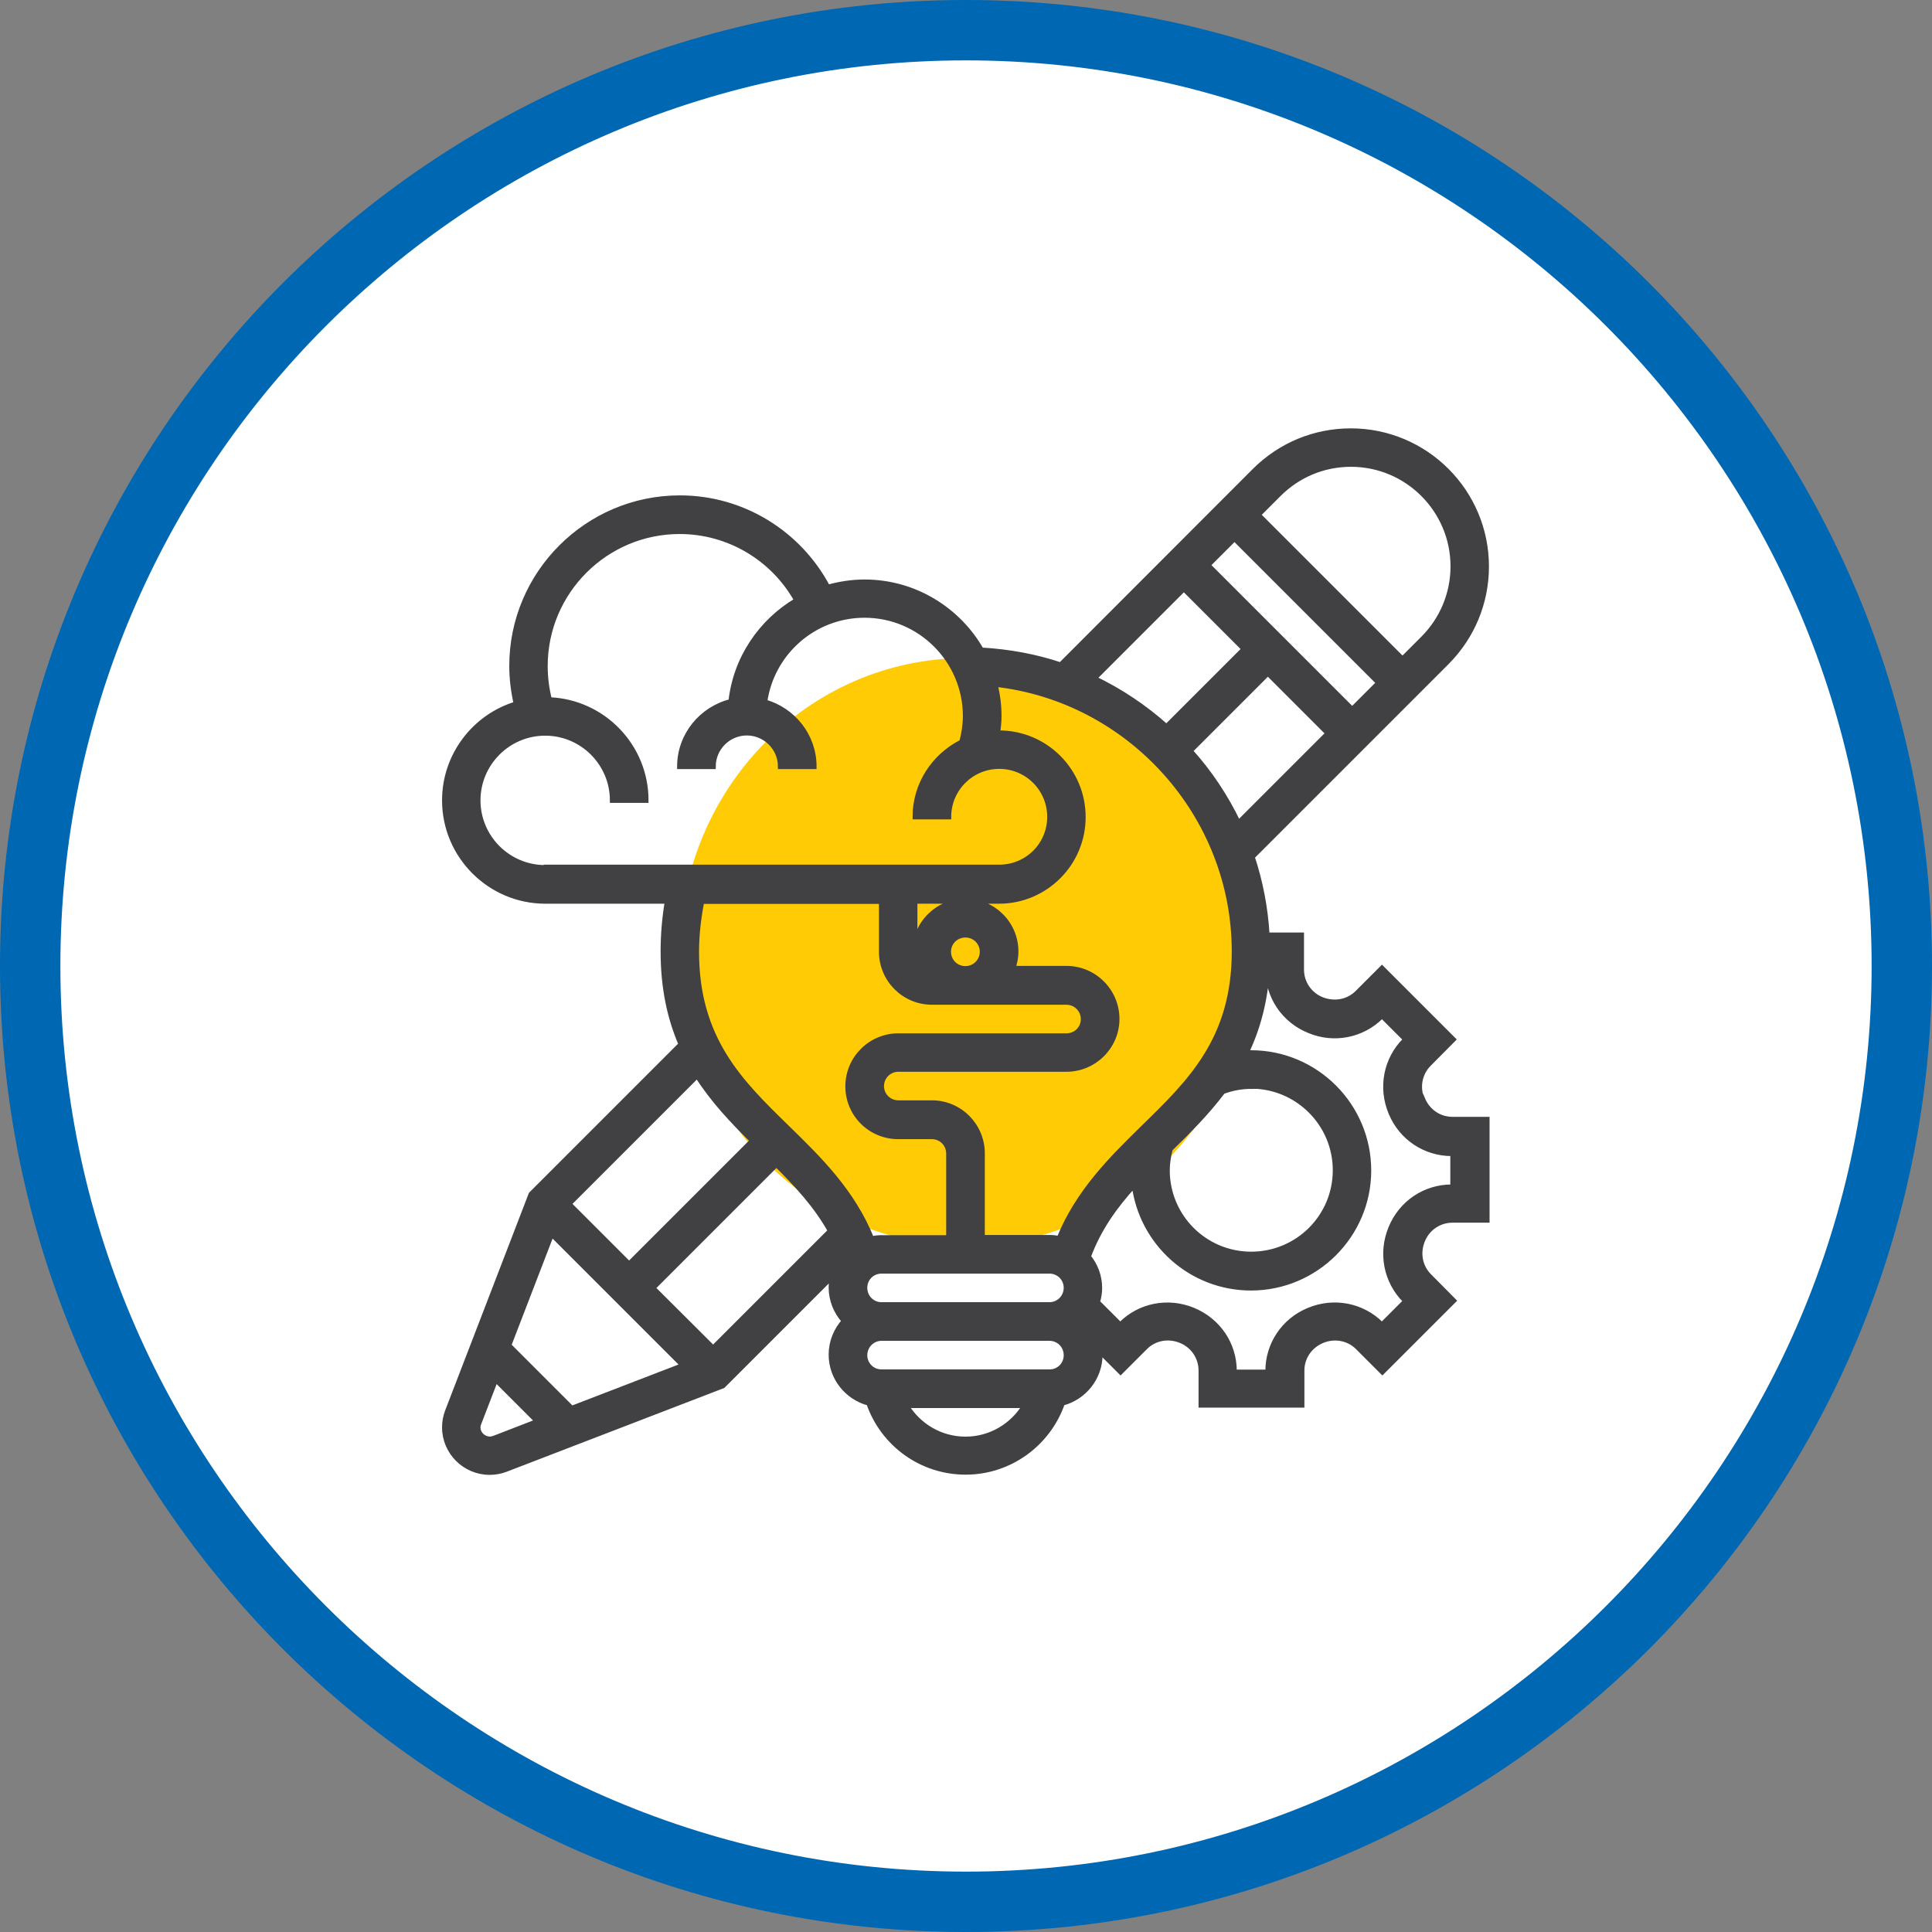 <?xml version="1.0" encoding="UTF-8"?><svg xmlns="http://www.w3.org/2000/svg" viewBox="0 0 96 96"><rect x="0" y="0" width="96" height="96" fill="#808080" stroke="none"/><defs><style>.cls-1{fill:#0067b2;}.cls-2{fill:#fff;}.cls-3{fill:#414042;stroke:#414042;stroke-miterlimit:10;stroke-width:.25px;}.cls-4{fill:#ffcb05;}</style></defs><g id="Layer_1"><g><circle class="cls-2" cx="48" cy="48" r="46.5"/><path class="cls-1" d="M48,3c24.81,0,45,20.19,45,45s-20.19,45-45,45S3,72.81,3,48,23.19,3,48,3m0-3C21.49,0,0,21.49,0,48s21.49,48,48,48,48-21.49,48-48S74.51,0,48,0h0Z"/></g></g><g id="Layer_2"><g><path class="cls-4" d="M47.98,61.9c7.84,0,14.2-6.54,14.2-14.6s-6.36-14.6-14.2-14.6-14.2,6.54-14.2,14.6,6.36,14.6,14.2,14.6"/><path class="cls-3" d="M70.66,54.63c-.25-.61-.12-1.3,.34-1.76l1.21-1.22-3.54-3.54-1.22,1.22c-.46,.46-1.15,.59-1.79,.33-.6-.25-.99-.83-.99-1.48v-1.72h-1.71c-.08-1.35-.33-2.65-.74-3.88l9.66-9.66c1.27-1.27,1.98-2.97,1.98-4.77,0-3.72-3.02-6.74-6.74-6.74-1.8,0-3.49,.7-4.77,1.97l-9.65,9.66c-1.25-.42-2.57-.66-3.94-.74-1.15-2.01-3.32-3.38-5.8-3.38-.64,0-1.25,.1-1.83,.26-1.44-2.71-4.24-4.44-7.35-4.44-4.6,0-8.35,3.75-8.35,8.35,0,.64,.08,1.27,.22,1.89-2.06,.62-3.56,2.54-3.56,4.79,0,2.76,2.25,5.01,5.01,5.01h6.06c-.14,.83-.21,1.66-.21,2.5,0,1.84,.34,3.33,.89,4.61l-7.45,7.45-4.15,10.78c-.1,.26-.15,.53-.15,.8,0,1.24,1.01,2.24,2.24,2.24,.28,0,.55-.05,.81-.15l10.78-4.15,5.45-5.45c-.04,.18-.07,.37-.07,.56,0,.64,.25,1.23,.65,1.67-.4,.44-.65,1.03-.65,1.67,0,1.16,.8,2.13,1.87,2.41,.71,2.04,2.62,3.43,4.81,3.43s4.1-1.4,4.81-3.43c1.07-.28,1.87-1.25,1.87-2.41,0-.06-.01-.12-.02-.18l1.04,1.04,1.22-1.22c.46-.46,1.15-.6,1.79-.33,.6,.25,.99,.83,.99,1.48v1.72h5.01v-1.72c0-.65,.39-1.23,1.02-1.49,.61-.25,1.3-.12,1.76,.34l1.22,1.22,3.54-3.54-1.21-1.22c-.46-.46-.6-1.15-.33-1.79,.25-.6,.83-.99,1.48-.99h1.72v-5.01h-1.72c-.65,0-1.23-.39-1.49-1.02Zm-9.12-13.73c-.63-1.31-1.43-2.52-2.4-3.59l3.86-3.86,2.99,2.99-4.46,4.46Zm2-16.34c.96-.96,2.23-1.49,3.59-1.49,2.8,0,5.07,2.28,5.07,5.07,0,1.35-.53,2.63-1.49,3.59l-1.02,1.02-7.17-7.17,1.02-1.02Zm-2.2,2.2l7.17,7.17-1.32,1.32-7.17-7.17,1.32-1.32Zm-2.51,2.5l2.99,2.99-3.86,3.86c-1.07-.96-2.28-1.77-3.59-2.4l4.46-4.46Zm-31.74,13.85c-1.84,0-3.34-1.5-3.34-3.34s1.5-3.34,3.34-3.34,3.34,1.5,3.34,3.34h1.67c0-2.69-2.13-4.89-4.8-5-.14-.55-.21-1.11-.21-1.68,0-3.68,3-6.68,6.68-6.68,2.44,0,4.65,1.33,5.82,3.42-1.78,1.05-3.04,2.89-3.27,5.03-1.46,.36-2.55,1.67-2.55,3.23h1.67c0-.92,.75-1.67,1.67-1.67s1.67,.75,1.67,1.67h1.67c0-1.53-1.04-2.81-2.45-3.21,.34-2.43,2.43-4.31,4.96-4.31,2.76,0,5.01,2.25,5.01,5.01,0,.44-.07,.87-.18,1.29-1.37,.69-2.32,2.09-2.32,3.72h1.67c0-1.38,1.12-2.51,2.51-2.51s2.51,1.12,2.51,2.51-1.12,2.5-2.51,2.5H27.1Zm7.55,10.33c.78,1.23,1.76,2.26,2.75,3.24l-6.13,6.13-2.99-2.99,6.37-6.37Zm-10.11,18.03c-.36,.14-.78-.15-.78-.54,0-.07,.01-.14,.04-.2l.84-2.18,2.08,2.08-2.17,.84Zm3.88-1.49l-3.13-3.13,2.13-5.53,6.53,6.53-5.53,2.13Zm7.03-2.99l-3-2.99,6.14-6.14c1.03,1.02,1.98,2.05,2.68,3.3l-5.83,5.83Zm3.67-10.96c-2.32-2.26-4.5-4.39-4.5-8.74,0-.84,.1-1.68,.26-2.5h8.93v2.5c0,1.38,1.12,2.51,2.51,2.51h6.68c.46,0,.84,.37,.84,.84s-.37,.83-.84,.83h-8.35c-1.38,0-2.51,1.12-2.51,2.51s1.12,2.5,2.51,2.5h1.67c.46,0,.83,.37,.83,.84v4.18h-3.34c-.17,0-.33,.02-.49,.05-.95-2.34-2.59-3.95-4.19-5.51Zm8.02-8.74c0-.46,.37-.83,.84-.83s.84,.37,.84,.83-.37,.84-.84,.84-.84-.37-.84-.84Zm.84,24.22c-1.23,0-2.33-.66-2.94-1.67h5.89c-.61,1.01-1.71,1.67-2.94,1.67Zm4.18-3.34h-8.35c-.46,0-.83-.37-.83-.83s.37-.84,.83-.84h8.35c.46,0,.83,.37,.83,.84s-.37,.83-.83,.83Zm0-3.34h-8.35c-.46,0-.83-.37-.83-.84s.37-.83,.83-.83h8.35c.46,0,.83,.37,.83,.83s-.37,.84-.83,.84Zm.49-3.29c-.16-.03-.32-.05-.49-.05h-3.34v-4.18c0-1.38-1.12-2.51-2.5-2.51h-1.67c-.46,0-.84-.37-.84-.83s.37-.84,.84-.84h8.35c1.38,0,2.51-1.12,2.51-2.5s-1.12-2.51-2.51-2.51h-2.66c.09-.26,.15-.54,.15-.84,0-1.38-1.12-2.5-2.51-2.5s-2.51,1.12-2.51,2.5v-2.5h4.18c2.3,0,4.18-1.87,4.18-4.18s-1.87-4.18-4.18-4.18c-.02,0-.05,0-.07,0,.04-.28,.07-.56,.07-.84,0-.55-.07-1.07-.2-1.58,6.66,.74,11.89,6.46,11.89,13.28,0,4.35-2.19,6.48-4.51,8.74-1.59,1.56-3.23,3.17-4.19,5.51Zm9.53-7.57c2.3,0,4.18,1.87,4.18,4.18s-1.87,4.17-4.18,4.17-4.17-1.87-4.17-4.17c0-.36,.06-.72,.15-1.06,.91-.89,1.82-1.8,2.61-2.85,.45-.17,.93-.26,1.42-.26Zm10.02,5.01h-.05c-1.33,0-2.52,.79-3.03,2.05-.51,1.23-.24,2.64,.7,3.58l.04,.04-1.18,1.18-.04-.03c-.94-.94-2.35-1.22-3.61-.69-1.23,.51-2.02,1.69-2.02,3.02v.05h-1.67v-.05c0-1.33-.79-2.51-2.05-3.03-1.24-.51-2.64-.24-3.58,.7l-.04,.03-1.13-1.13c.07-.23,.11-.46,.11-.7,0-.59-.21-1.13-.56-1.56,.52-1.4,1.33-2.52,2.28-3.56,.36,2.88,2.82,5.12,5.8,5.12,3.22,0,5.85-2.62,5.85-5.84s-2.62-5.85-5.85-5.85c-.08,0-.16,0-.24,.01,.56-1.17,.95-2.53,1.05-4.19h.03v.05c0,1.33,.79,2.52,2.05,3.03,1.23,.52,2.64,.24,3.58-.7l.04-.04,1.18,1.18-.04,.04c-.94,.94-1.22,2.35-.69,3.61,.51,1.23,1.69,2.02,3.02,2.02h.05v1.67Z"/></g></g></svg>